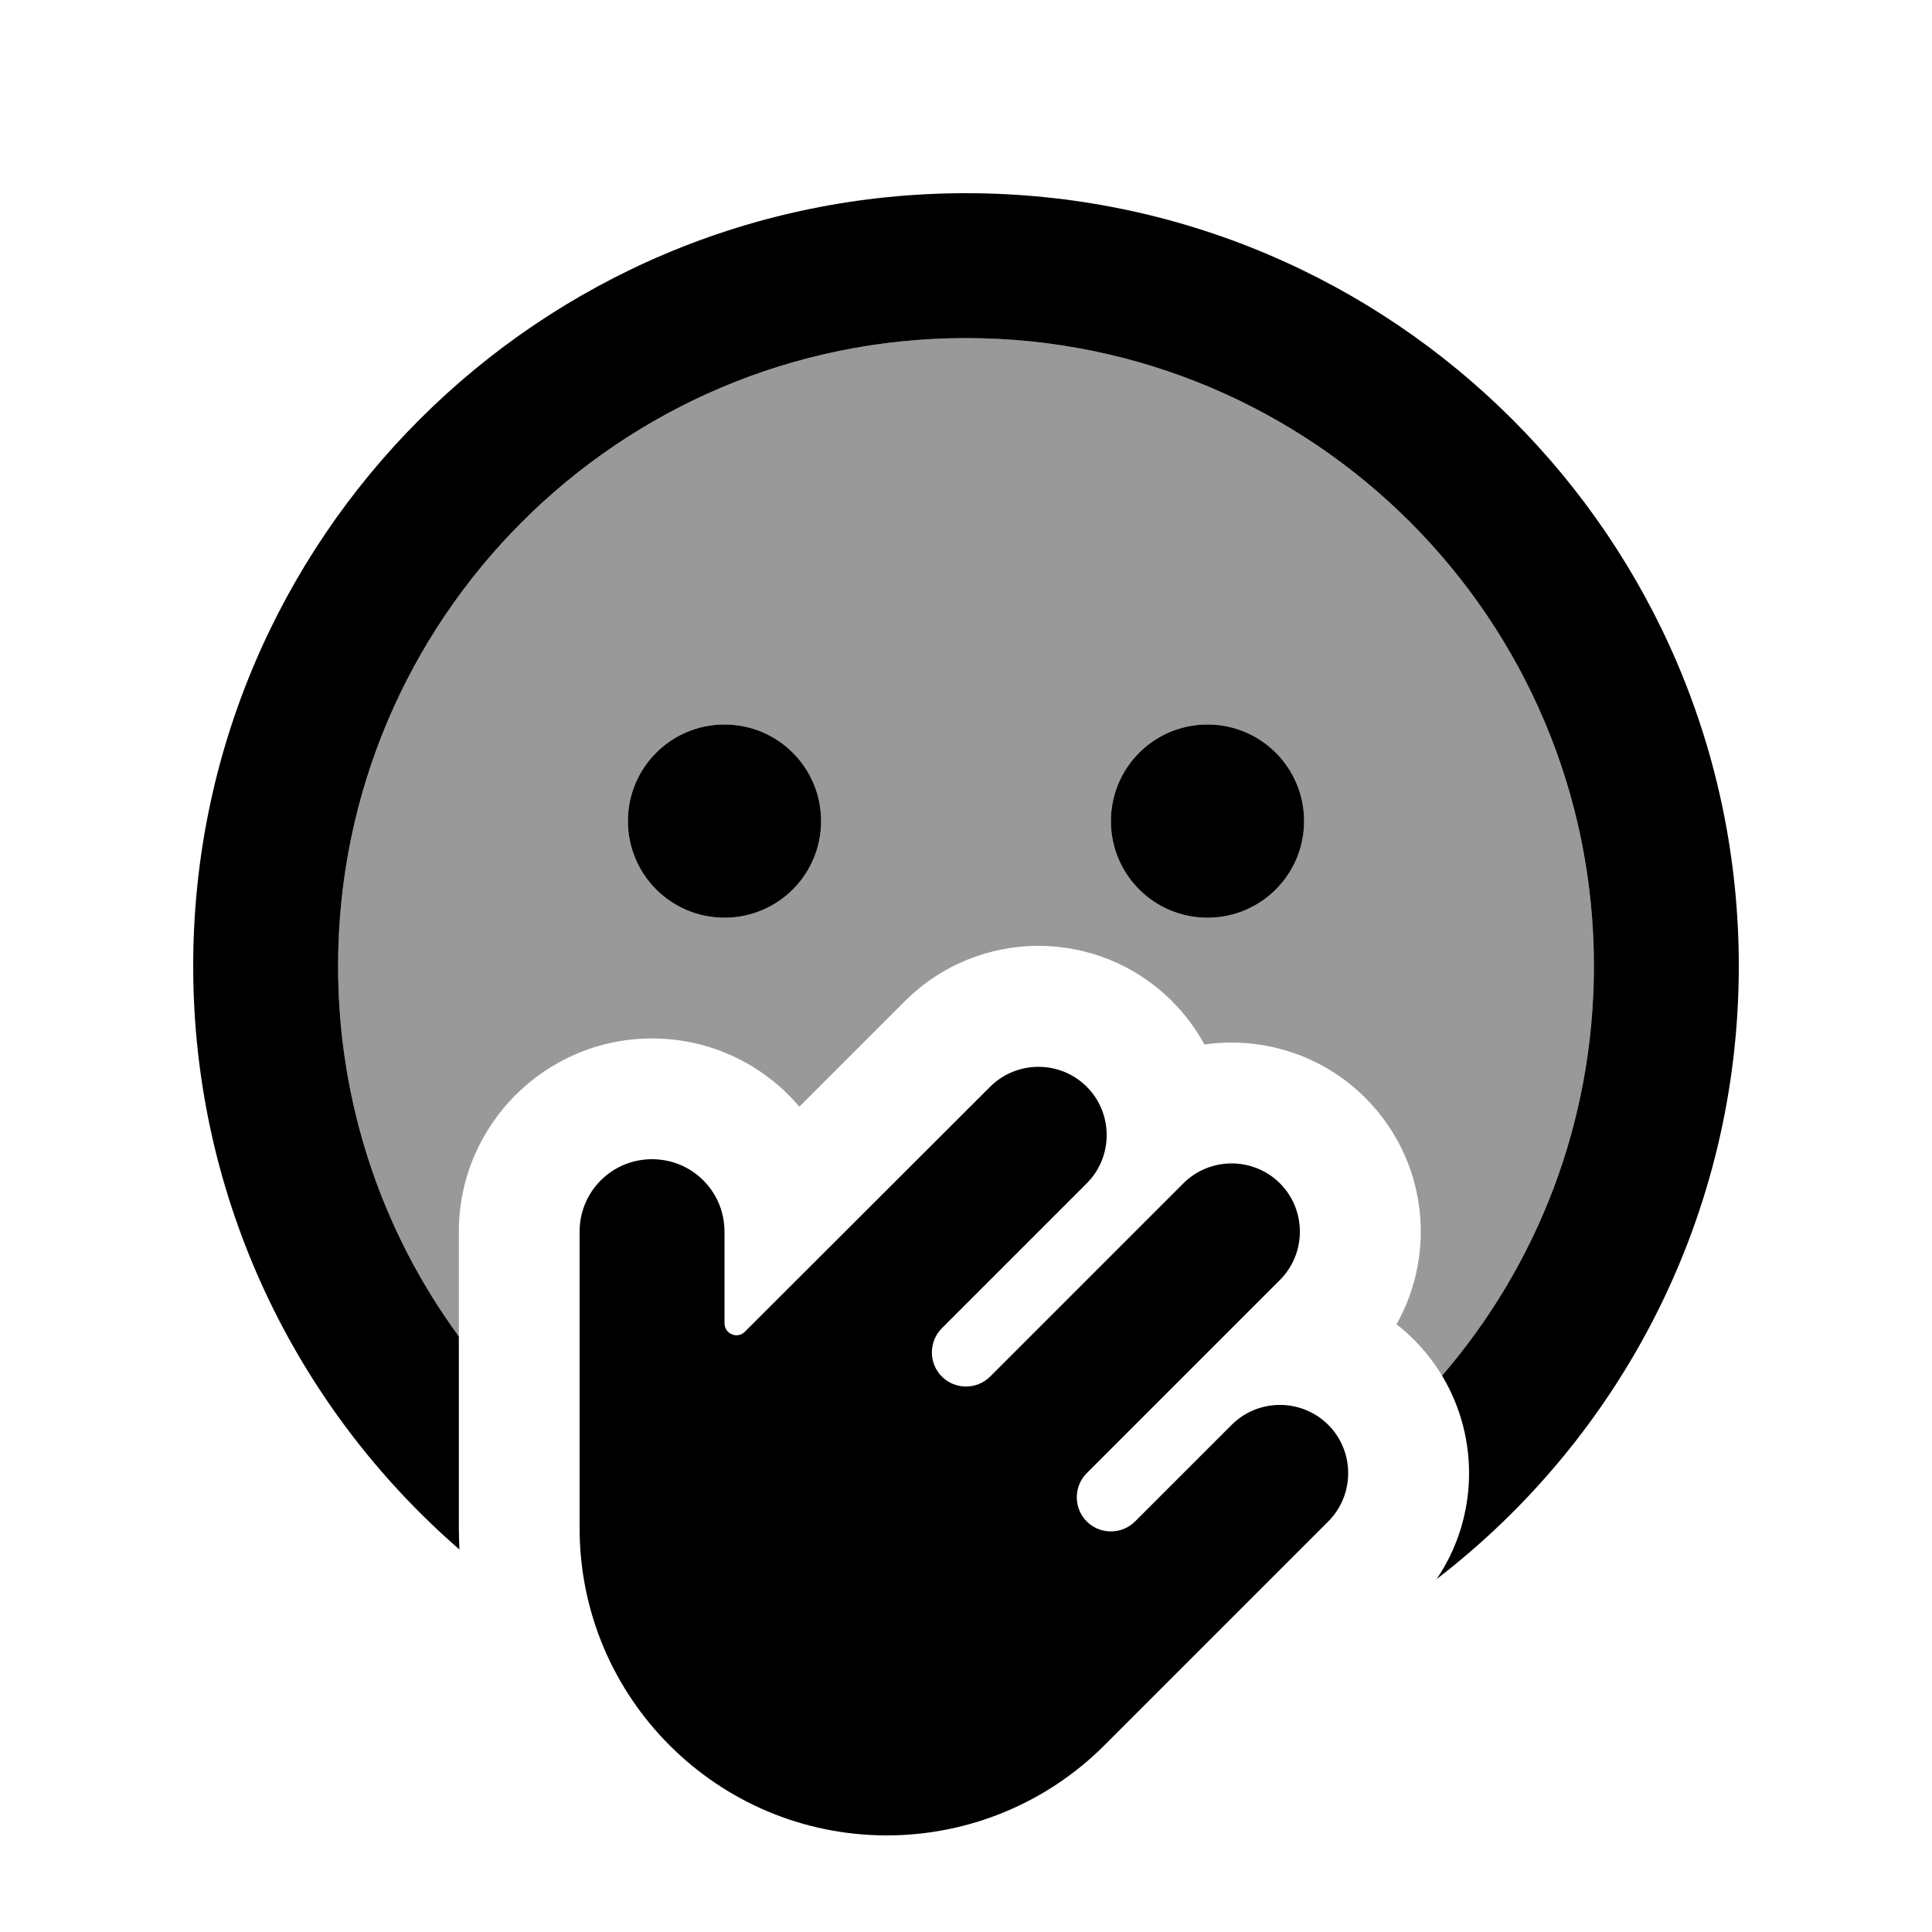 <svg xmlns="http://www.w3.org/2000/svg" viewBox="0 0 640 640"><!--! Font Awesome Pro 7.1.0 by @fontawesome - https://fontawesome.com License - https://fontawesome.com/license (Commercial License) Copyright 2025 Fonticons, Inc. --><path opacity=".4" fill="currentColor" d="M112 320C112 365.9 126.8 408.3 152 442.7L152 408C152 372.7 180.7 344 216 344C235.6 344 253.1 352.8 264.8 366.6L299.7 331.7C324.2 307.2 363.8 307.2 388.3 331.7C392.6 336 396.2 340.9 399 346C417.9 343.3 437.8 349.2 452.3 363.7C472.6 384 476.1 414.8 462.6 438.7C464.6 440.2 466.5 441.9 468.3 443.7C472 447.4 475.1 451.4 477.7 455.7C509.1 419.3 528 371.9 528 320C528 205.1 434.9 112 320 112C205.1 112 112 205.1 112 320zM272 272C272 289.7 257.7 304 240 304C222.3 304 208 289.7 208 272C208 254.3 222.3 240 240 240C257.7 240 272 254.3 272 272zM432 272C432 289.7 417.7 304 400 304C382.3 304 368 289.7 368 272C368 254.3 382.3 240 400 240C417.7 240 432 254.3 432 272z"/><path fill="currentColor" d="M112 320C112 365.9 126.8 408.3 152 442.7L152 506.2C152 508.6 152.1 511 152.2 513.3C98.2 466.4 64 397.2 64 320C64 178.6 178.6 64 320 64C461.4 64 576 178.6 576 320C576 402.7 536.8 476.3 475.9 523.1C489.6 502.9 490.2 476.5 477.7 455.7C509.1 419.3 528 371.9 528 320C528 205.1 434.9 112 320 112C205.1 112 112 205.1 112 320zM240 240C257.7 240 272 254.3 272 272C272 289.7 257.7 304 240 304C222.3 304 208 289.7 208 272C208 254.3 222.3 240 240 240zM368 272C368 254.3 382.3 240 400 240C417.7 240 432 254.3 432 272C432 289.7 417.7 304 400 304C382.3 304 368 289.7 368 272zM192 408C192 394.7 202.7 384 216 384C229.3 384 240 394.7 240 408L240 438.3C240 441.9 244.3 443.7 246.8 441.1L328 360C336.8 351.2 351.2 351.2 360 360C368.8 368.8 368.8 383.2 360 392L312 440C307.6 444.4 307.6 451.6 312 456C316.4 460.4 323.6 460.4 328 456L392 392C400.8 383.2 415.2 383.2 424 392C432.8 400.8 432.8 415.2 424 424L360 488C355.6 492.4 355.6 499.6 360 504C364.4 508.4 371.6 508.4 376 504L408 472C416.8 463.2 431.2 463.2 440 472C448.8 480.8 448.8 495.2 440 504L365.8 578.2C346.7 597.3 320.8 608 293.8 608C237.6 608 192 562.4 192 506.2L192 408z"/></svg>